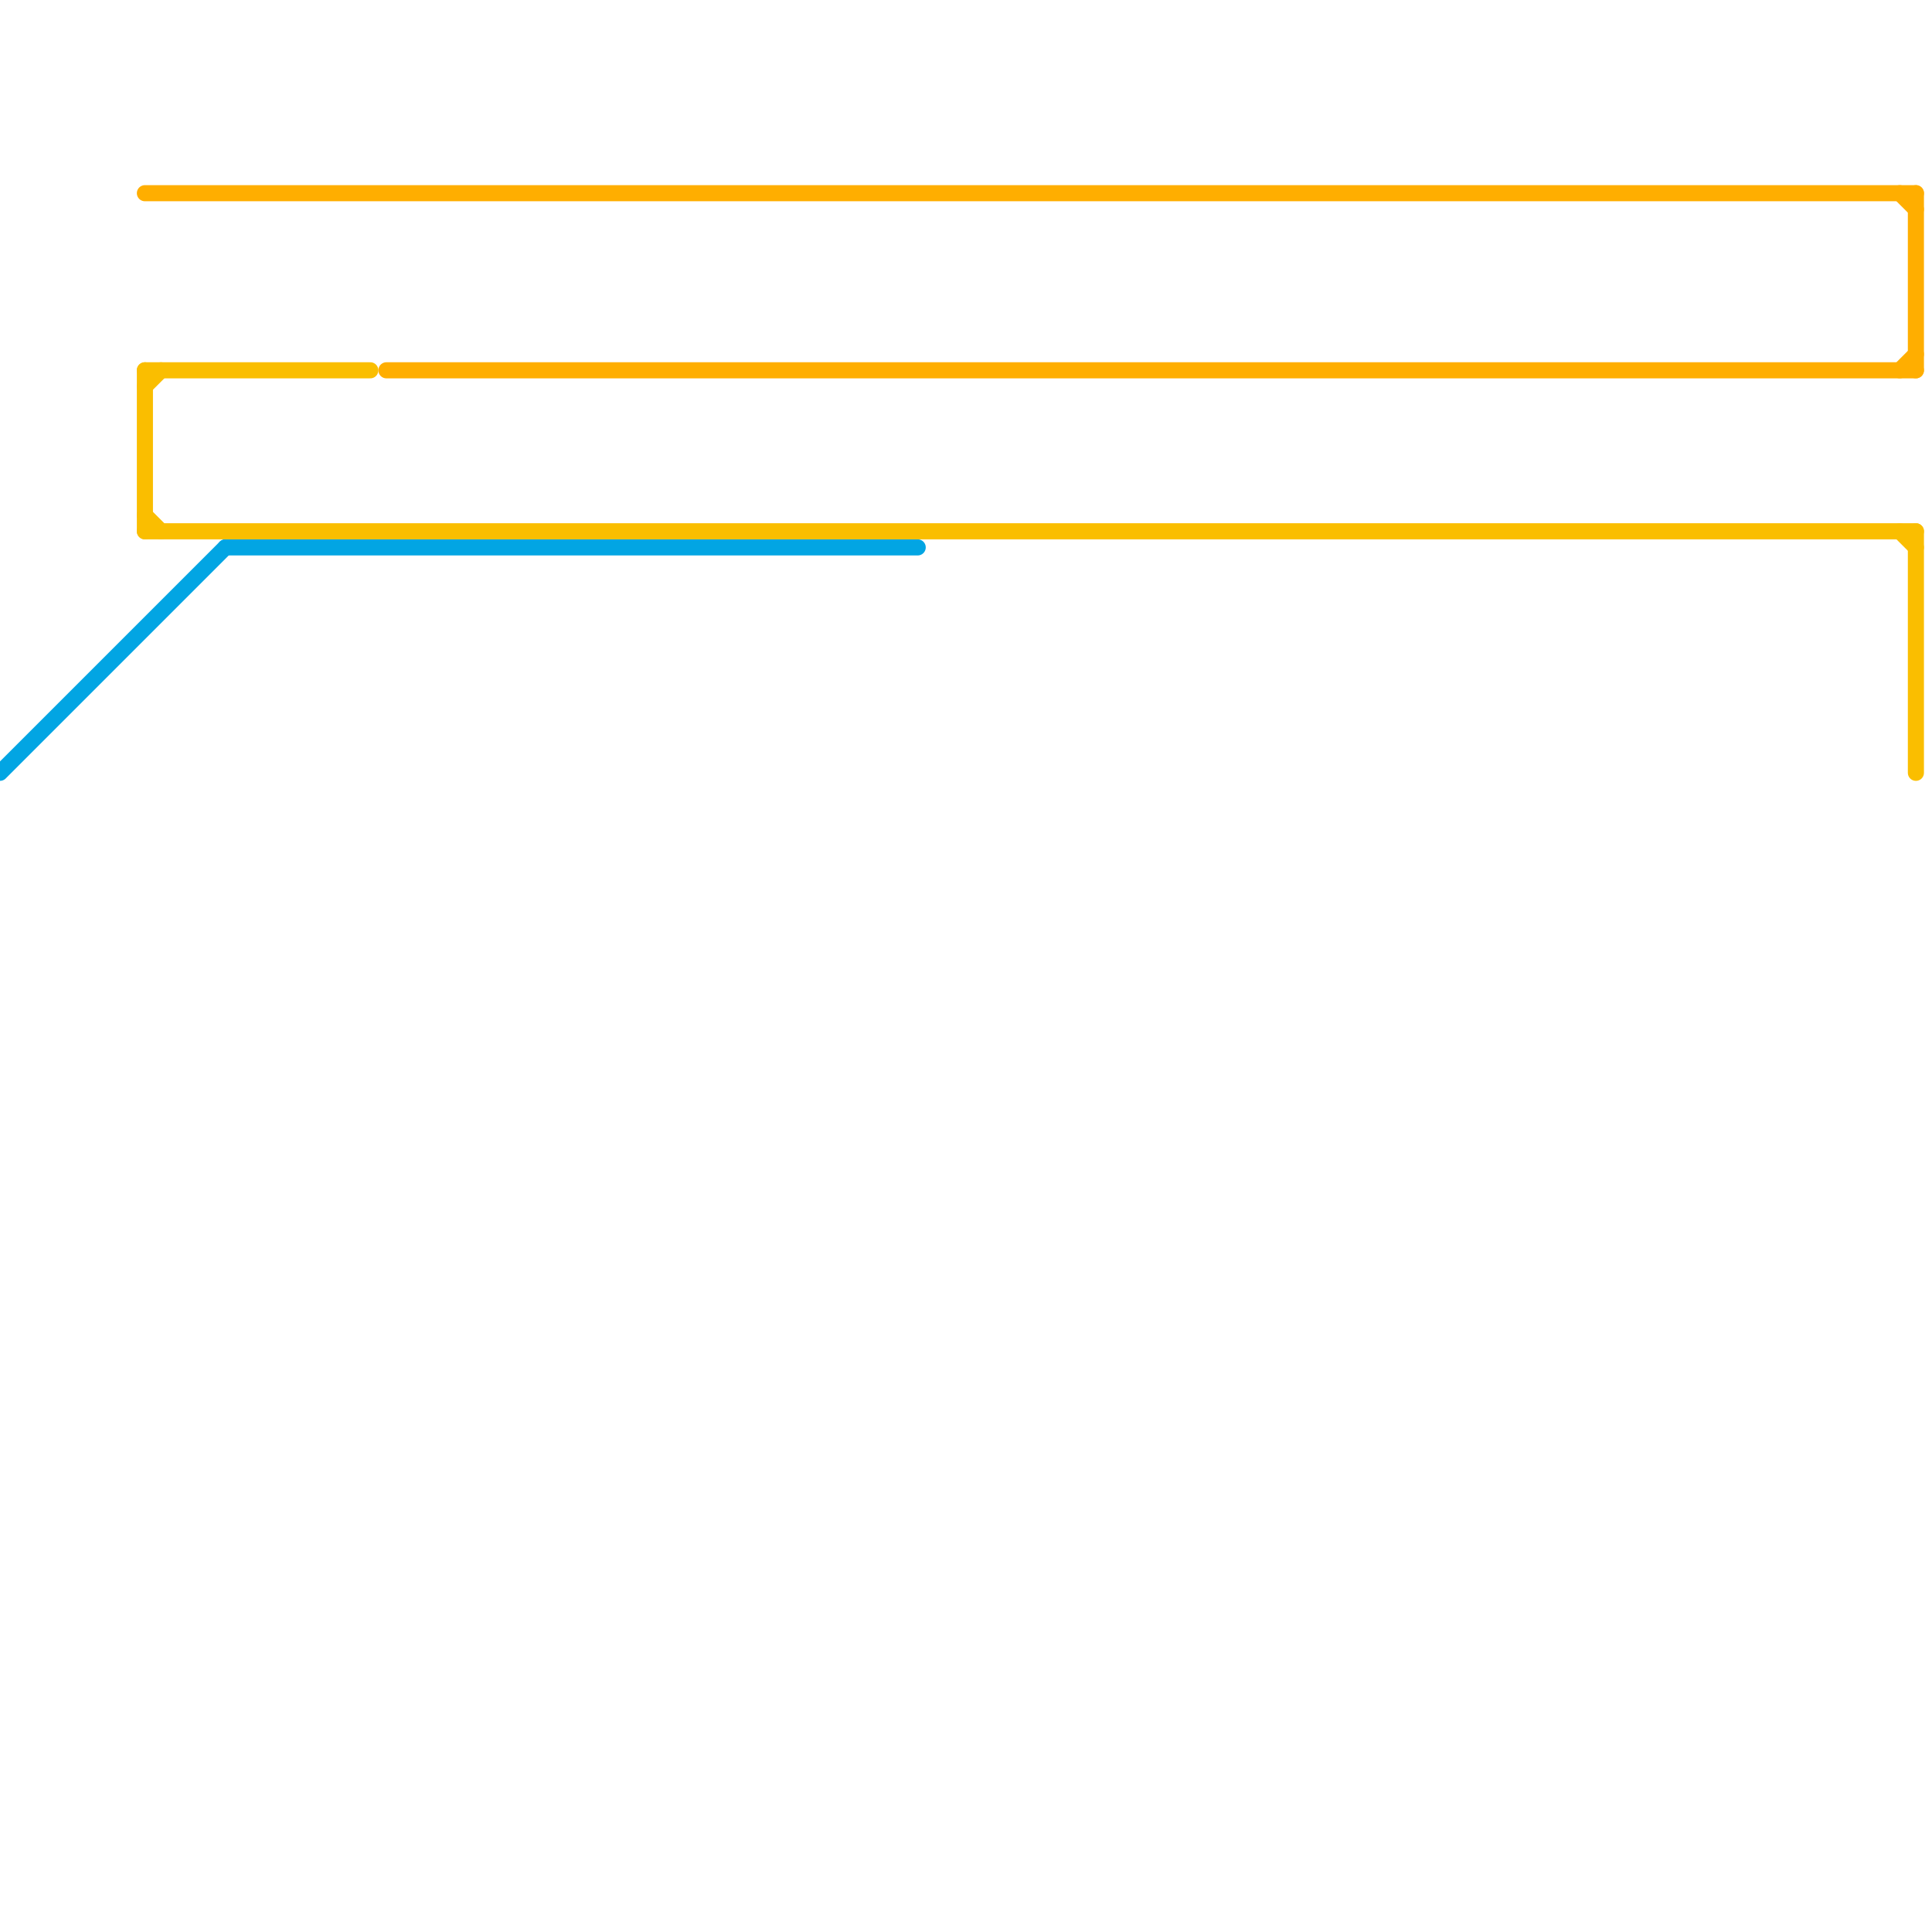 
<svg version="1.1" xmlns="http://www.w3.org/2000/svg" viewBox="0 0 120 120">
<style>text { font: 1px Helvetica; font-weight: 600; white-space: pre; dominant-baseline: central; } line { stroke-width: 1; fill: none; stroke-linecap: round; stroke-linejoin: round; } .c0 { stroke: #02a5e3 } .c1 { stroke: #ffae00 } .c2 { stroke: #fabe00 }</style><defs><g id="wm-xf"><circle r="1.2" fill="#000"/><circle r="0.9" fill="#fff"/><circle r="0.6" fill="#000"/><circle r="0.3" fill="#fff"/></g><g id="wm"><circle r="0.6" fill="#000"/><circle r="0.3" fill="#fff"/></g></defs><line class="c0" x1="14" y1="34" x2="57" y2="34"/><line class="c0" x1="0" y1="48" x2="14" y2="34"/><line class="c1" x1="24" y1="23" x2="119" y2="23"/><line class="c1" x1="118" y1="12" x2="119" y2="13"/><line class="c1" x1="9" y1="12" x2="119" y2="12"/><line class="c1" x1="118" y1="23" x2="119" y2="22"/><line class="c1" x1="119" y1="12" x2="119" y2="23"/><line class="c2" x1="118" y1="33" x2="119" y2="34"/><line class="c2" x1="9" y1="23" x2="9" y2="33"/><line class="c2" x1="9" y1="32" x2="10" y2="33"/><line class="c2" x1="119" y1="33" x2="119" y2="48"/><line class="c2" x1="9" y1="33" x2="119" y2="33"/><line class="c2" x1="9" y1="24" x2="10" y2="23"/><line class="c2" x1="9" y1="23" x2="23" y2="23"/>
</svg>
